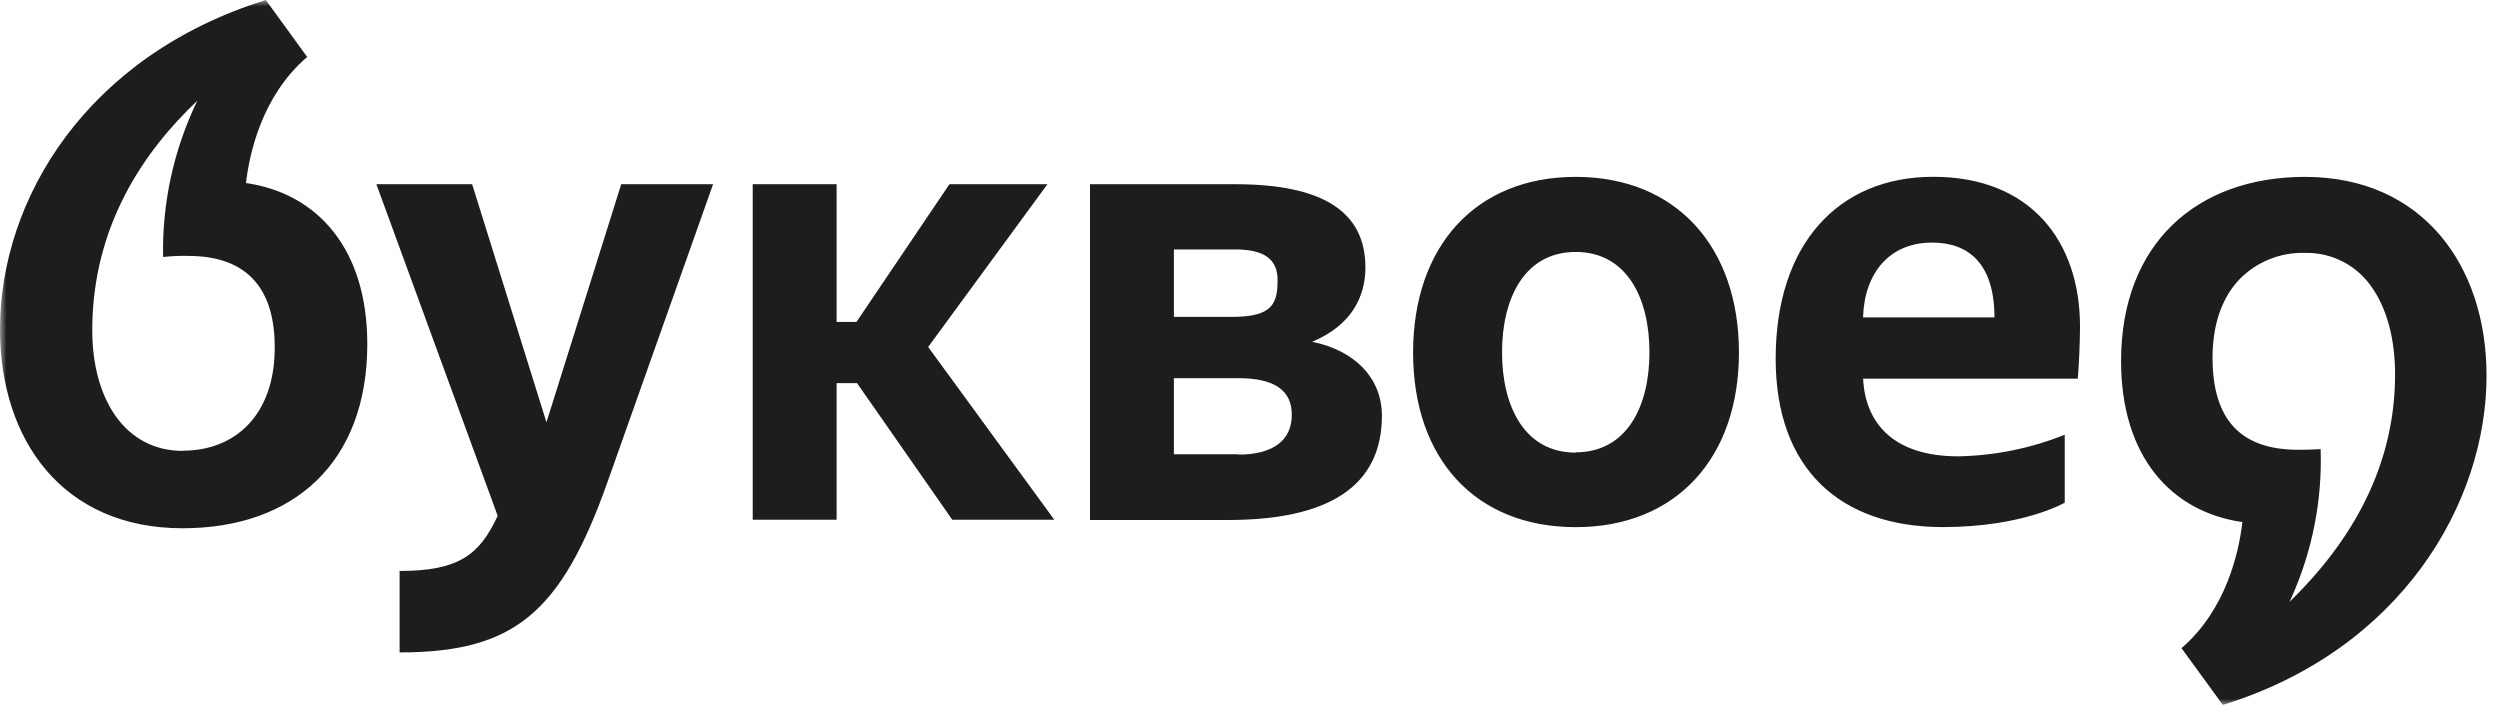 <svg width="195" height="55" viewBox="0 0 195 55" fill="none" xmlns="http://www.w3.org/2000/svg">
<g clip-path="url(#clip0_2370_161)">
<mask id="mask0_2370_161" style="mask-type:luminance" maskUnits="userSpaceOnUse" x="0" y="0" width="195" height="55">
<path d="M0 0H195V55H0V0Z" fill="white"/>
</mask>
<g mask="url(#mask0_2370_161)">
<path d="M42.623 32.939L36.828 14.368H29.356L38.819 40.233C37.399 43.306 35.747 44.535 31.169 44.535V50.889C40.098 50.889 43.766 47.816 47.392 37.579L55.621 14.368H48.455L42.623 32.939ZM19.186 14.275C19.45 12.02 20.415 7.473 23.96 4.443L20.734 0C6.81 4.332 0 15.474 0 25.687C0 34.291 4.86 41.204 14.239 41.204C22.903 41.204 28.649 36.079 28.649 26.836C28.649 19.426 24.784 15.086 19.186 14.276V14.275ZM14.269 35.17C9.759 35.17 7.196 31.145 7.196 25.75C7.196 17.601 11.264 11.757 15.388 7.86C13.553 11.656 12.639 15.831 12.721 20.047C13.368 19.974 14.018 19.945 14.669 19.961C19.529 19.961 21.429 22.788 21.429 27.077C21.441 32.411 18.301 35.152 14.282 35.152L14.269 35.17ZM162.069 29.534C162.174 28.18 162.231 26.824 162.241 25.466C162.241 18.878 158.443 13.79 150.792 13.79C143.418 13.79 138.502 19.008 138.502 27.98C138.502 36.583 143.541 41.112 151.542 41.112C157.822 41.112 161.049 39.207 161.049 39.207V33.91C158.404 34.97 155.589 35.541 152.74 35.594C147.824 35.594 145.501 33.135 145.323 29.534H162.069ZM145.317 24.759C145.427 21.263 147.4 18.921 150.706 18.921C153.625 18.921 155.567 20.648 155.567 24.759H145.317ZM122.905 13.796C115.082 13.796 110.221 19.235 110.221 27.5C110.221 35.766 115.07 41.118 122.905 41.118C130.74 41.118 135.638 35.722 135.638 27.5C135.638 19.278 130.765 13.796 122.905 13.796ZM122.905 35.305C118.929 35.305 117.159 31.722 117.159 27.482C117.159 23.242 118.929 19.652 122.905 19.652C126.881 19.652 128.657 23.235 128.657 27.482C128.657 31.728 126.875 35.28 122.905 35.28V35.305ZM102.349 26.658C105.422 25.38 106.503 23.125 106.503 20.87C106.503 16.568 103.277 14.368 96.339 14.368H85.019V40.559H95.804C103.59 40.559 107.788 37.953 107.788 32.429C107.788 29.442 105.618 27.321 102.349 26.658ZM91.564 19.456H96.339C98.594 19.456 99.651 20.206 99.651 21.84C99.651 23.684 99.251 24.717 96.118 24.717H91.564V19.457V19.456ZM96.604 35.434H91.564V29.498H96.604C99.43 29.498 100.757 30.468 100.757 32.324C100.782 34.309 99.344 35.458 96.603 35.458L96.604 35.434ZM81.701 14.368H74.056L66.805 25.11H65.256V14.368H58.712V40.54H65.256V29.885H66.848L74.278 40.54H82.236L72.397 27.064L81.701 14.368ZM179.786 13.796C171.324 13.796 165.443 19.026 165.443 28.164C165.443 35.575 169.314 39.914 174.906 40.724C174.648 42.98 173.677 47.528 170.156 50.557L173.382 54.982C187.314 50.68 193.95 39.213 193.95 29.294C193.95 20.691 188.942 13.796 179.786 13.796ZM178.827 46.704L178.587 46.944L178.723 46.636C180.362 42.992 181.144 39.021 181.009 35.028C180.843 35.028 180.394 35.083 179.269 35.083C174.765 35.083 172.577 32.73 172.577 27.893C172.577 25.343 173.302 23.229 174.673 21.791C175.339 21.109 176.14 20.574 177.024 20.218C177.909 19.863 178.857 19.695 179.81 19.726C180.838 19.706 181.854 19.945 182.765 20.419C183.677 20.894 184.455 21.59 185.028 22.443C186.195 24.126 186.816 26.468 186.816 29.203C186.816 35.6 184.118 41.468 178.827 46.704Z" fill="#1D1D1B"/>
</g>
</g>
<defs>
<clipPath id="clip0_2370_161">
<rect width="195" height="55" fill="white"/>
</clipPath>
</defs>
</svg>
